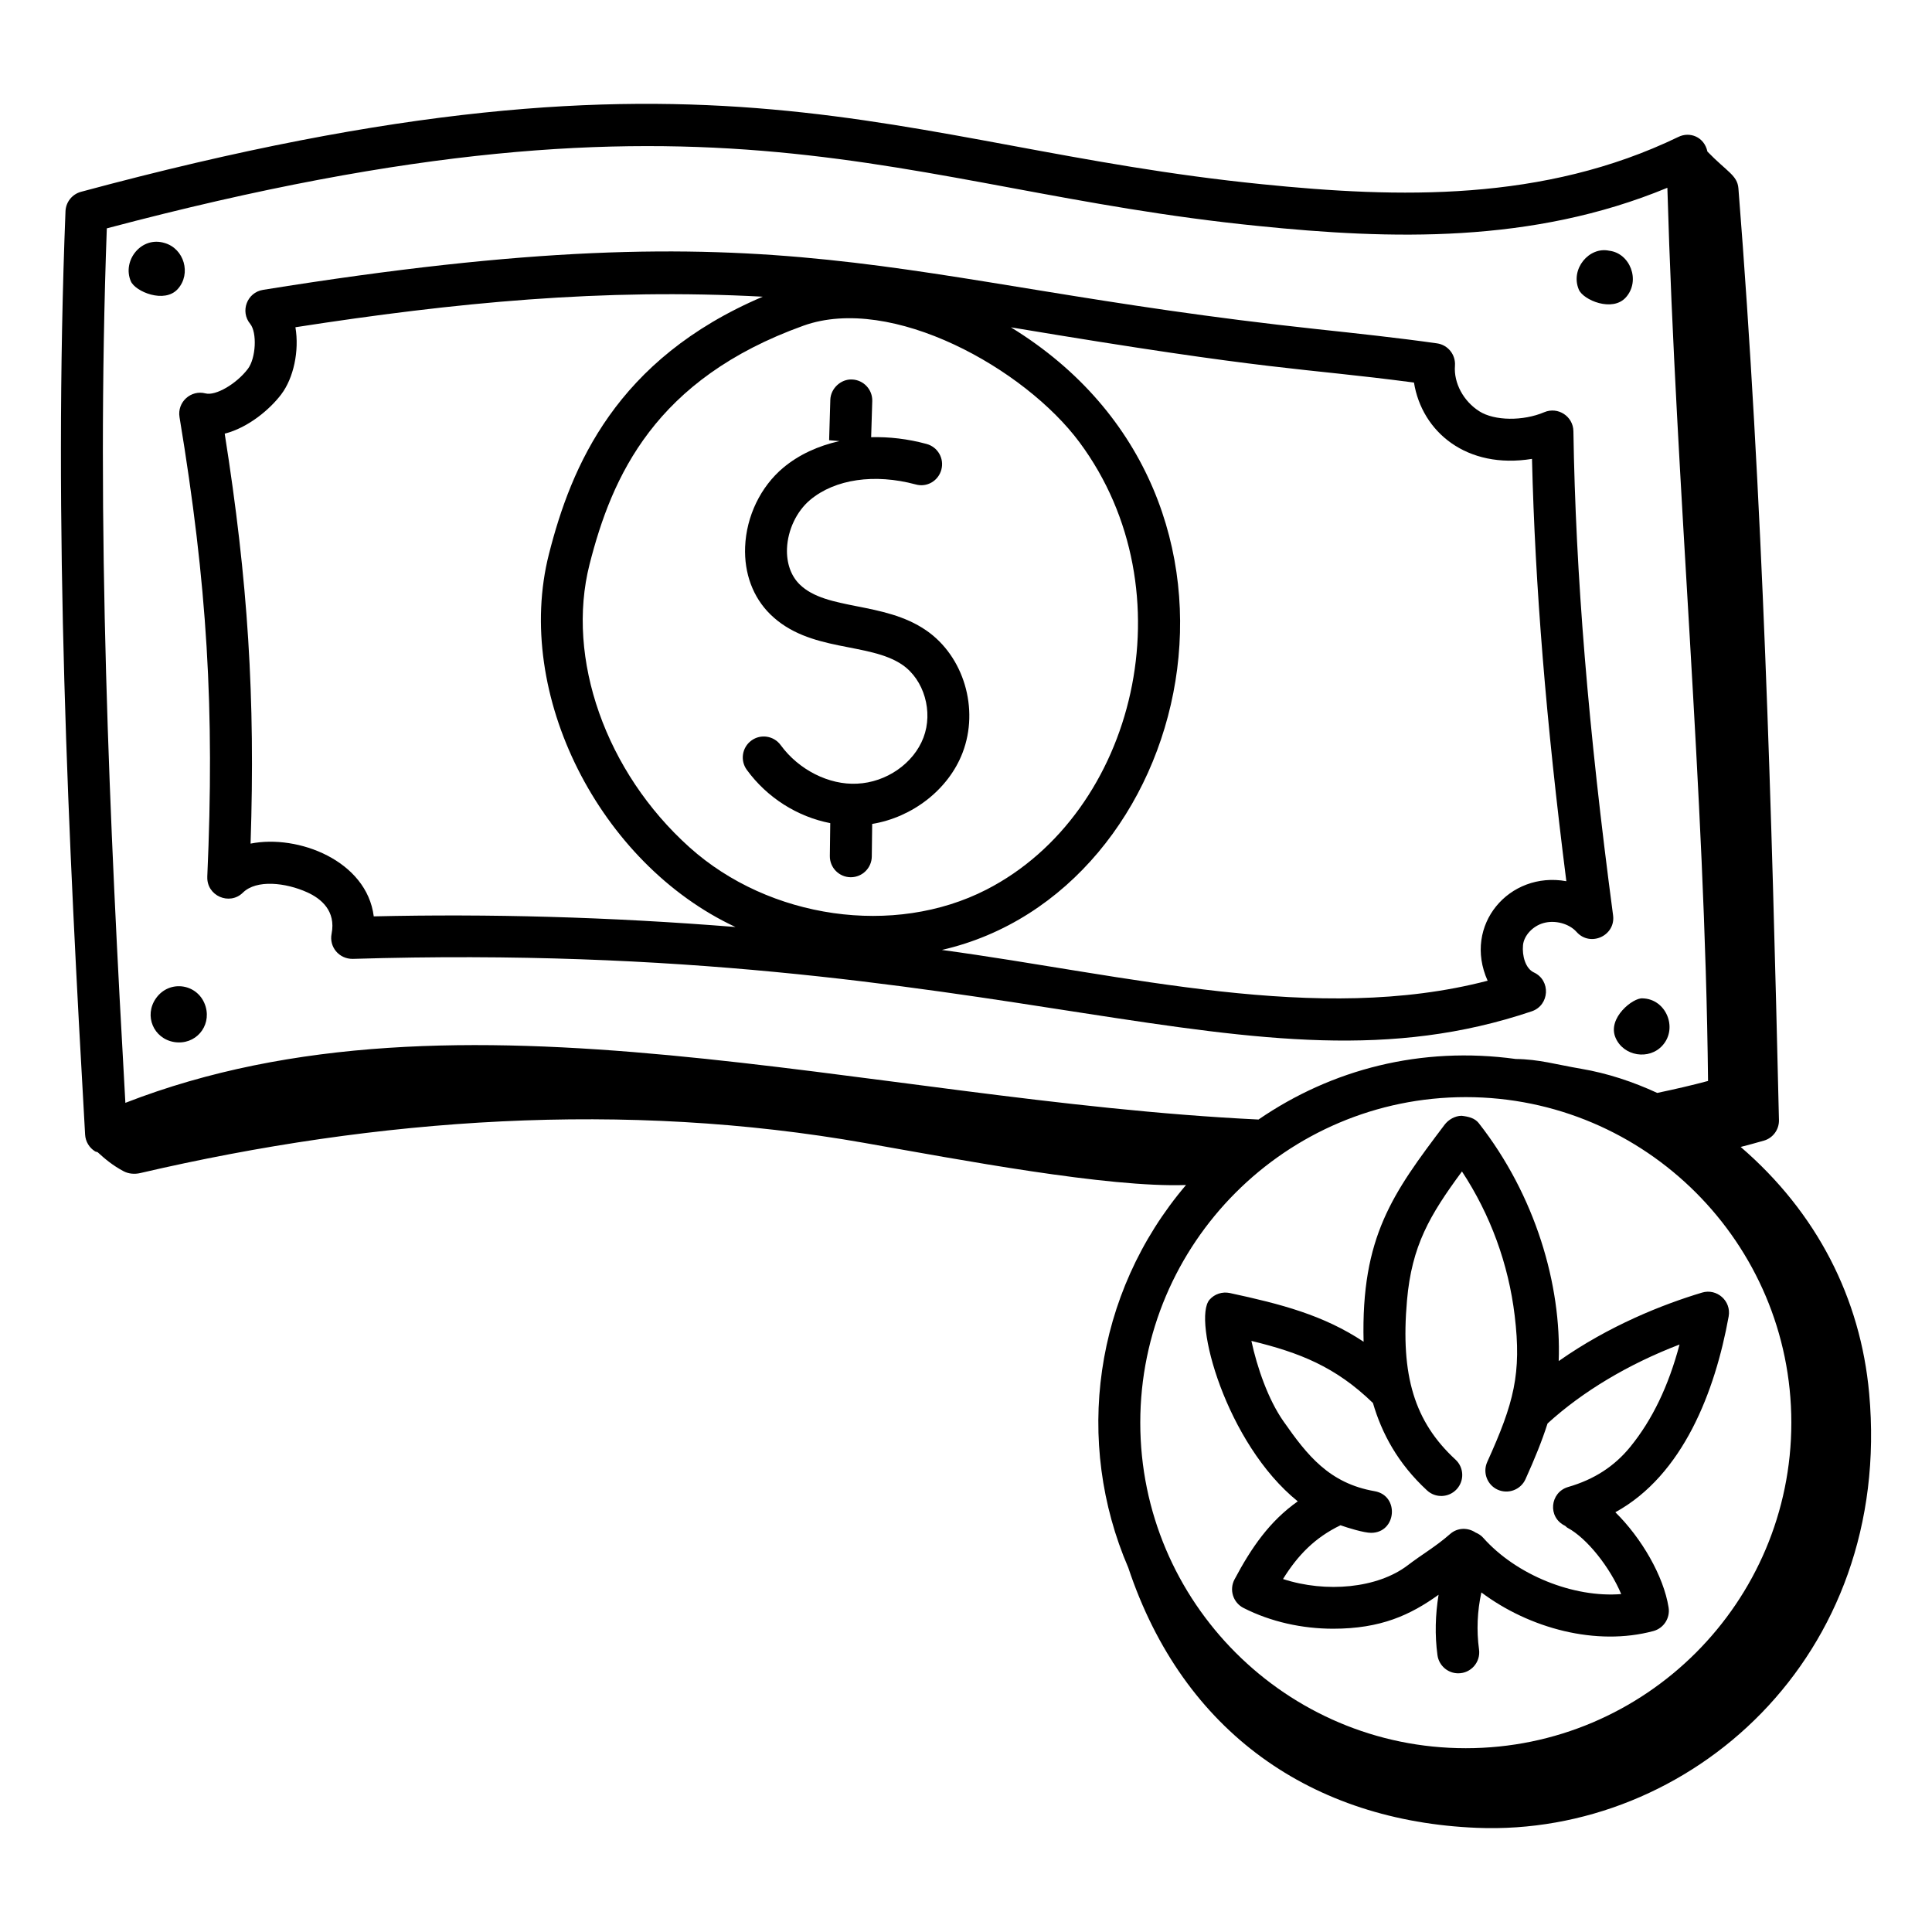 <?xml version="1.0" encoding="UTF-8"?>
<!-- Uploaded to: SVG Repo, www.svgrepo.com, Generator: SVG Repo Mixer Tools -->
<svg fill="#000000" width="800px" height="800px" version="1.1" viewBox="144 144 512 512" xmlns="http://www.w3.org/2000/svg">
 <g>
  <path d="m198.94 376.34c-0.223 5.047 5.887 7.734 9.449 4.203 3.559-3.5 11.285-2.676 17.066-0.051 3.598 1.637 7.625 4.871 6.418 10.992-0.676 3.438 1.957 6.676 5.621 6.629 174.29-5.297 238.02 38.984 312.43 13.898 4.746-1.609 5.109-8.203 0.57-10.305-2.242-1.051-3.148-4.434-2.879-7.242 0.254-2.547 2.59-5.066 5.457-5.852 3.066-0.855 6.801 0.168 8.742 2.367 3.644 4.082 10.391 0.98 9.668-4.422-6.586-49.547-9.926-90.312-10.512-128.29-0.062-3.945-4.109-6.566-7.727-5.027-5.613 2.387-13.168 2.301-17.168-0.223-4.238-2.668-6.852-7.523-6.496-12.098 0.223-2.922-1.859-5.519-4.762-5.926-10.324-1.461-21.25-2.633-31.82-3.769-114.83-12.355-137.72-33.195-279.29-10.406-4.231 0.672-6.121 5.703-3.414 9 1.883 2.309 1.535 9.117-0.609 11.945-3.016 3.973-8.539 7.199-11.215 6.496-3.863-1.016-7.551 2.289-6.894 6.281 7.344 44.367 9.336 77.375 7.359 121.8zm231.14-115.13c29.184 39.328 15.043 98.195-24.688 118.56-24.406 12.504-57.492 7.785-78.664-11.223-22.184-19.91-32.828-50.055-26.488-75 5.934-23.332 17.301-49.098 56.688-63.242 23.344-8.367 58.641 11.344 73.152 30.906zm88.637-15.832c2.117 13.113 14.008 23.039 31.277 20.23 0.816 33.645 3.742 69.633 9.102 111.92-15.129-2.738-27.48 11.629-20.859 26.371-45.082 11.75-95.477-1.473-144.63-8.156 66.844-15.32 92.117-119.71 18.293-165 70.934 11.863 75.559 10.523 106.82 14.637zm-300.17 3.106c3.234-4.269 4.812-11.453 3.742-17.762 42.188-6.543 81.488-10.375 123.85-8.094-38.871 16.551-50.746 44.898-56.66 68.184-9.449 37.152 13.473 82.105 49.434 98.855-33.77-2.707-65.504-3.519-95.863-2.82-1.859-14.75-20.059-21.801-32.645-19.281 1.277-38.707-0.684-69.57-6.856-108.64 6.324-1.625 12.016-6.496 15-10.438z"/>
  <path d="m574.89 222.79c3.945-4.441 1.082-11.703-4.434-12.344-5.344-1.156-10.371 4.867-8.047 10.309 1.172 2.766 8.926 6.051 12.48 2.035z"/>
  <path d="m572.13 418.99c2.098 4.953 8.945 6.027 12.465 2.047 4.117-4.594 0.93-12.309-5.289-12.461-2.473-0.25-9.406 5.176-7.176 10.414z"/>
  <path d="m185.3 408.61c-3.176 4.57-0.621 10.648 4.891 11.547 5.59 0.867 9.832-4.102 8.312-9.371-1.773-6.09-9.57-7.394-13.203-2.176z"/>
  <path d="m191.13 220.57c3.602-4.019 1.668-10.68-3.496-12.168-6.141-1.906-11.309 4.621-8.969 10.121 1.172 2.758 8.957 6.016 12.465 2.047z"/>
  <path d="m371.14 351.68c-7.422 0.398-15.484-3.668-20.246-10.211-1.801-2.473-5.281-3.039-7.762-1.223-2.481 1.809-3.031 5.281-1.223 7.762 5.418 7.445 13.488 12.461 22.117 14.133l-0.109 8.715c-0.035 3.066 2.426 5.586 5.492 5.621h0.066c3.039 0 5.519-2.445 5.559-5.492l0.105-8.633c10.66-1.75 20.219-9.109 23.957-18.875 4.465-11.648 0.305-25.598-9.68-32.441-11.254-7.727-26.387-5.18-33.5-12.164-2.316-2.273-3.5-5.652-3.352-9.508 0.203-4.949 2.562-9.891 6.148-12.895 6.598-5.508 17.055-7.012 27.949-4.09 2.988 0.855 6.019-0.949 6.809-3.914 0.805-2.961-0.949-6.012-3.914-6.809-4.988-1.359-9.941-1.914-14.691-1.797l0.293-9.562c0.094-3.066-2.316-5.629-5.383-5.731-2.879-0.129-5.629 2.316-5.731 5.383l-0.316 10.715 2.731 0.23c-5.617 1.258-10.73 3.582-14.871 7.039-6.012 5.027-9.797 12.871-10.121 20.98-0.281 7.027 2.082 13.379 6.664 17.879 10.363 10.176 26.109 7.293 35.004 13.391 5.766 3.957 8.219 12.438 5.586 19.305-2.609 6.844-9.848 11.852-17.582 12.191z"/>
  <path d="m473.54 570.12c7.234 3.695 15.598 5.508 23.754 5.508 12.633 0 20.445-3.625 27.941-9-0.852 5.297-1.02 10.699-0.289 16.02 0.383 2.777 2.766 4.797 5.5 4.797 3.402 0 5.973-2.992 5.512-6.316-0.688-5.023-0.461-10.16 0.621-15.117 12.758 9.562 30.461 14.297 45.578 10.234 2.742-0.738 4.484-3.438 4.039-6.242-1.328-8.375-7.215-18.461-14.113-25.242 17.945-9.832 26.453-32.059 30.031-51.906 0.734-4.113-3.152-7.5-7.07-6.301-10.492 3.156-24.613 8.754-37.973 18.145 0.746-20.133-6.133-43.863-21.184-63.055-1.062-1.352-2.715-1.738-4.551-1.953-1.73 0.016-3.481 1.004-4.516 2.387-13.656 18.086-22.156 29.598-21.453 57.492-10.688-7.086-21.887-9.984-35.473-12.91-1.969-0.406-4.016 0.246-5.348 1.766-4.594 5.211 4.363 38.121 23.375 53.445-7.414 5.223-12.266 12.211-16.77 20.703-0.695 1.316-0.832 2.859-0.383 4.277 0.449 1.41 1.445 2.59 2.769 3.269zm25.703-21.91c1.992 0.711 6.25 2.008 8.102 2.008 6.754 0 7.602-9.871 0.949-11.035-12.027-2.09-17.852-9.492-24.172-18.535-4.031-5.742-6.981-14.262-8.488-21.293 12.816 3.113 22.309 6.852 32.211 16.457 2.34 8.039 6.598 16.023 14.336 23.164 2.269 2.102 5.789 1.926 7.852-0.312 2.082-2.258 1.945-5.773-0.312-7.852-10.875-10.035-14.602-22.254-12.855-42.168 1.266-14.5 6-22.574 14.57-34.195 7.531 11.445 12.328 24.52 13.973 38.211 1.852 15.348-0.195 23.137-7.273 38.766-1.266 2.801-0.023 6.094 2.769 7.359 2.801 1.25 6.086 0.023 7.359-2.769 2.484-5.492 4.402-10.227 5.852-14.781 9.266-8.465 21.43-15.734 34.98-20.926-2.93 11.043-7.234 19.969-13.051 27.117-4.211 5.172-9.594 8.652-16.453 10.637-4.832 1.398-5.543 8.047-0.816 10.297 0.219 0.16 0.375 0.379 0.621 0.512 5.215 2.777 11.301 10.578 14.238 17.574-12.555 1.02-27.734-4.984-36.566-14.91-0.574-0.648-1.277-1.086-2.027-1.398-2.039-1.359-4.762-1.336-6.699 0.348-3.941 3.453-7.301 5.293-11.332 8.371-7.957 6.043-21.562 7.336-33 3.602 3.902-6.289 8.438-10.973 15.234-14.246z"/>
  <path d="m373.29 446.92c24.734 4.363 64.332 11.875 85.02 11.117-24.594 28.91-29.629 68.203-15.301 101.42 14.605 43.867 48.938 67.16 92.359 68.938 56.262 2.305 110.34-45.117 103.98-115.15-2.289-25.211-13.852-47.891-34.051-65.293 1.895-0.484 3.902-1.02 6.18-1.68 2.394-0.695 4.019-2.941 3.965-5.434-1.934-82.531-4.223-164.6-10.742-246.91-0.273-3.473-3.027-4.402-8.211-9.75-0.84-3.922-4.684-5.379-7.699-3.891-35.734 17.27-74.176 16.215-110.37 12.531-98.289-9.863-143.57-43.652-312.96 2.016-2.344 0.637-4.008 2.723-4.102 5.152-3.309 83.676 0.758 166.77 5.199 244.72 0.109 1.816 1.094 3.465 2.648 4.422 0.203 0.125 0.445 0.113 0.66 0.211 1.906 1.75 4.059 3.566 6.93 5.07 1.328 0.695 2.922 0.805 4.383 0.465 63.035-14.672 128.37-19.199 192.11-7.957zm159.16-12.172c47.57 0 86.273 38.703 86.273 86.273 0 47.57-38.699 86.273-86.273 86.273-47.566 0-86.266-38.703-86.266-86.273 0-47.574 38.703-86.273 86.266-86.273zm-360.14-230.23c163.48-43.352 208.84-10.293 304.99-0.645 35.281 3.609 72.691 4.746 108.57-10.109 2.32 80.355 9.957 159.31 10.781 236.7-4.332 1.168-8.863 2.203-13.469 3.172-6.445-2.977-13.199-5.211-20.117-6.391-6.734-1.145-11.223-2.535-17.359-2.602-25.082-3.438-48.758 2.707-68.191 16.043-104.62-5.035-211.6-38.91-300.29-4.422-4.188-74.113-7.812-152.72-4.918-231.74z"/>
 </g>
</svg>